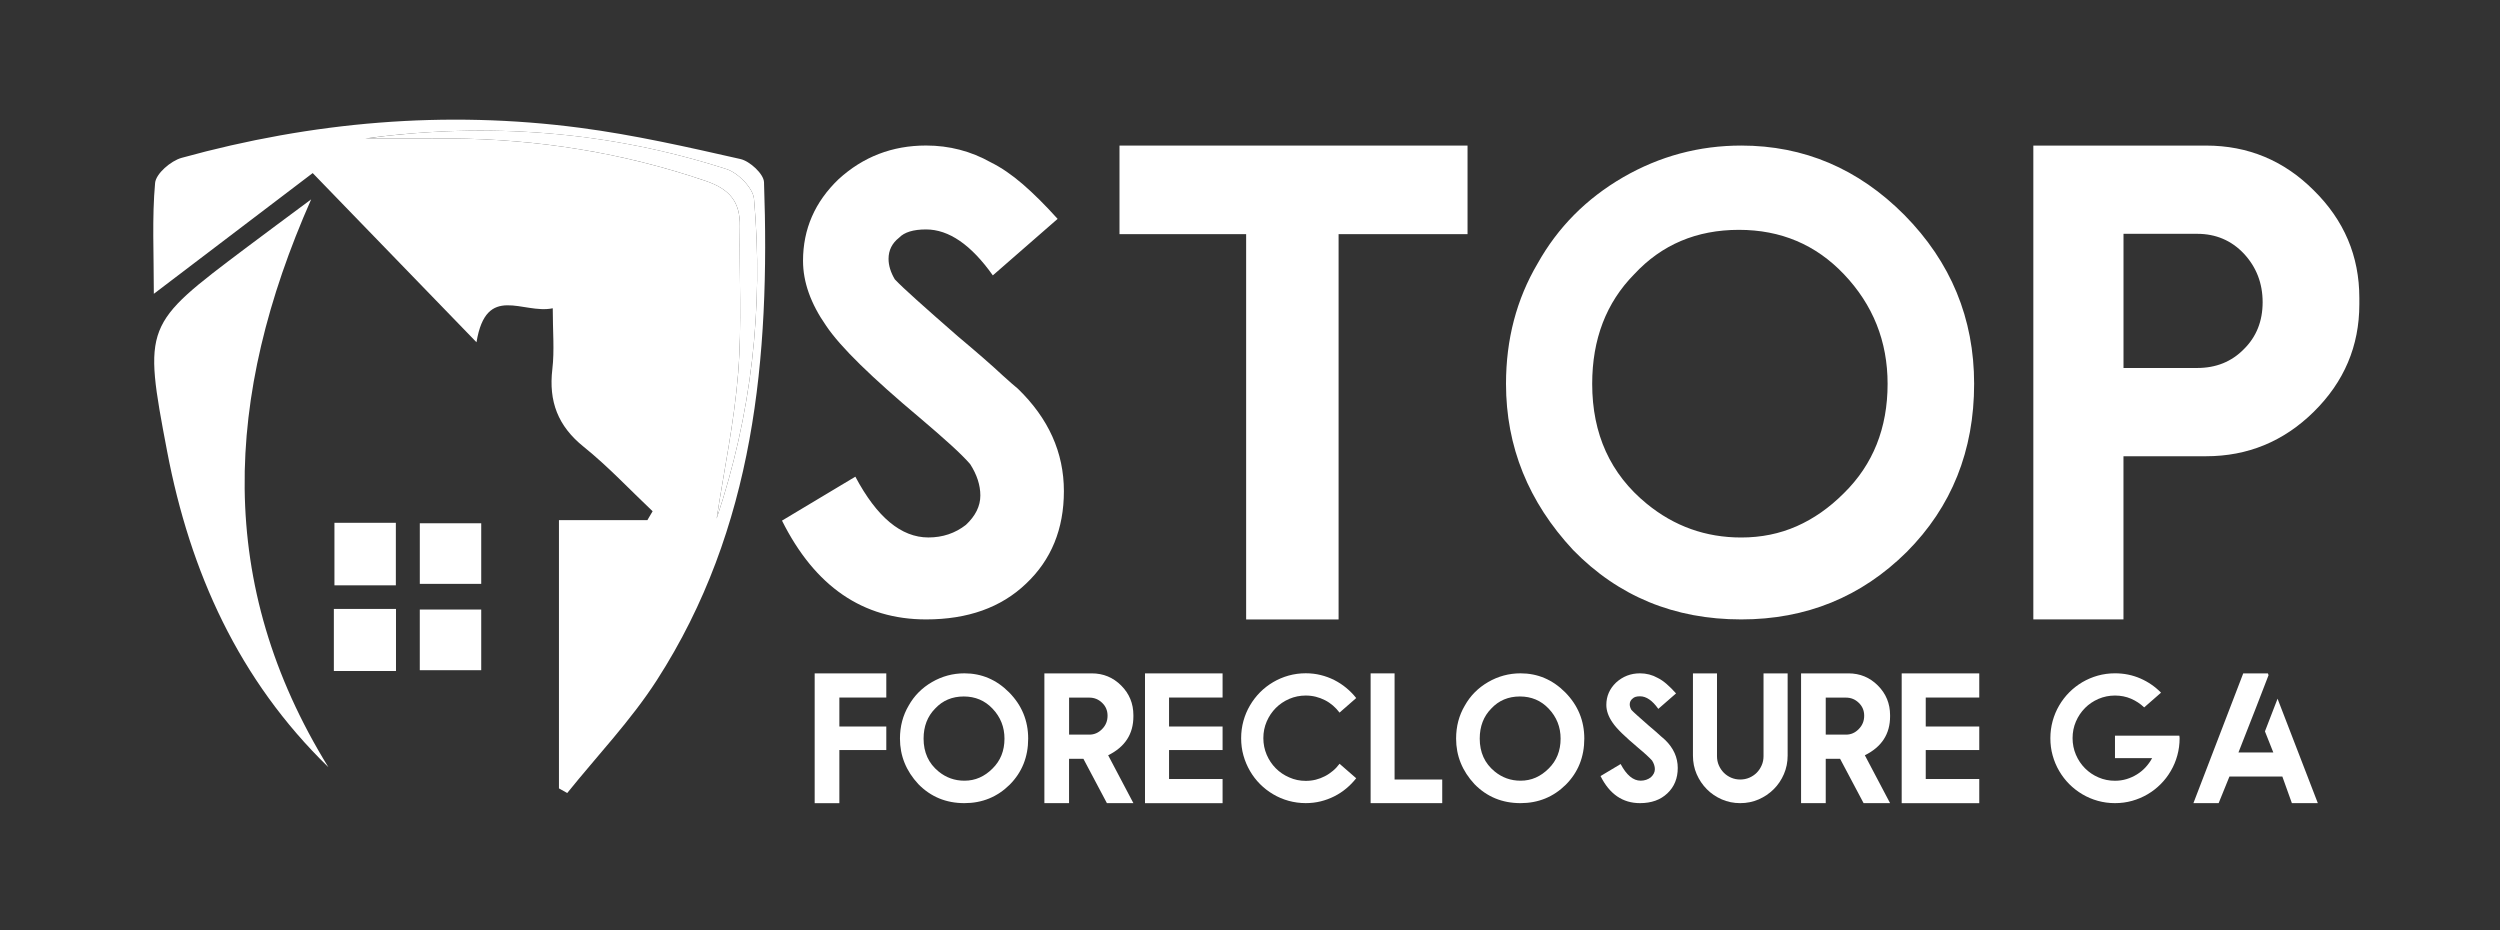 <svg xmlns="http://www.w3.org/2000/svg" width="129" height="48" viewBox="0 0 129 48" fill="none"><rect x="0" y="0" width="129" height="48" fill="#333333" stroke="none"/><path d="M24.587 17.66C21.645 14.621 18.956 11.845 16.135 8.931C13.43 10.988 10.78 13.002 7.938 15.161C7.938 13.061 7.841 11.238 8.003 9.44C8.048 8.958 8.818 8.298 9.372 8.145C16.116 6.282 22.98 5.681 29.926 6.594C32.71 6.959 35.465 7.585 38.206 8.206C38.694 8.316 39.409 8.976 39.423 9.402C39.736 18.429 38.94 27.256 33.894 35.096C32.558 37.171 30.822 38.987 29.269 40.92C29.127 40.84 28.984 40.76 28.842 40.681C28.842 36.132 28.842 31.582 28.842 26.84C30.414 26.84 31.91 26.84 33.404 26.84C33.494 26.687 33.584 26.534 33.675 26.381C32.496 25.265 31.38 24.07 30.12 23.056C28.788 21.986 28.305 20.716 28.501 19.047C28.614 18.087 28.522 17.103 28.522 15.907C26.979 16.231 25.093 14.59 24.587 17.66ZM18.86 7.144C20.322 7.144 21.784 7.135 23.245 7.145C27.745 7.175 32.127 7.875 36.403 9.333C37.642 9.755 38.197 10.396 38.176 11.684C38.135 14.199 38.289 16.727 38.09 19.23C37.891 21.753 37.363 24.25 36.978 26.758C38.777 21.392 39.404 15.88 38.907 10.266C38.857 9.7 38.085 8.918 37.49 8.726C31.41 6.765 25.17 6.295 18.86 7.144Z" fill="white"></path><path d="M16.944 39.586C12.32 35.089 9.809 29.512 8.625 23.296C7.382 16.764 7.431 16.754 12.686 12.796C13.662 12.061 14.646 11.336 16.056 10.287C11.548 20.49 11.118 30.143 16.944 39.586Z" fill="white"></path><path d="M20.426 30.204C19.29 30.204 18.334 30.204 17.257 30.204C17.257 29.114 17.257 28.112 17.257 26.978C18.3 26.978 19.301 26.978 20.426 26.978C20.426 28.021 20.426 29.029 20.426 30.204Z" fill="white"></path><path d="M17.227 34.622C17.227 33.456 17.227 32.496 17.227 31.421C18.318 31.421 19.316 31.421 20.433 31.421C20.433 32.5 20.433 33.502 20.433 34.622C19.358 34.622 18.359 34.622 17.227 34.622Z" fill="white"></path><path d="M24.831 26.999C24.831 28.042 24.831 29.005 24.831 30.128C23.789 30.128 22.798 30.128 21.662 30.128C21.662 29.154 21.662 28.149 21.662 26.999C22.618 26.999 23.616 26.999 24.831 26.999Z" fill="white"></path><path d="M24.831 31.451C24.831 32.503 24.831 33.463 24.831 34.582C23.787 34.582 22.797 34.582 21.661 34.582C21.661 33.6 21.661 32.598 21.661 31.451C22.623 31.451 23.623 31.451 24.831 31.451Z" fill="white"></path><path d="M18.86 7.144C25.17 6.293 31.41 6.763 37.49 8.726C38.085 8.918 38.857 9.701 38.907 10.266C39.404 15.88 38.777 21.392 36.978 26.758C37.363 24.25 37.891 21.753 38.09 19.23C38.289 16.729 38.133 14.199 38.176 11.684C38.199 10.396 37.642 9.755 36.403 9.332C32.127 7.875 27.745 7.175 23.245 7.145C21.784 7.136 20.322 7.144 18.86 7.144Z" fill="white"></path><path d="M45.733 34.746V35.993H43.311V37.488H45.733V38.702H43.311V41.444H42.037V34.747H45.733V34.746Z" fill="white"></path><path d="M49.763 41.442C48.817 41.442 48.026 41.115 47.387 40.461C46.755 39.782 46.438 38.999 46.438 38.112C46.438 37.483 46.588 36.917 46.885 36.412C47.171 35.9 47.573 35.495 48.094 35.193C48.612 34.894 49.168 34.744 49.763 34.744C50.649 34.744 51.418 35.071 52.069 35.725C52.726 36.391 53.054 37.187 53.054 38.112C53.054 39.058 52.736 39.85 52.102 40.488C51.459 41.124 50.681 41.442 49.763 41.442ZM49.763 40.284C50.045 40.284 50.306 40.231 50.545 40.125C50.785 40.02 51.008 39.864 51.212 39.659C51.625 39.255 51.831 38.739 51.831 38.113C51.831 37.513 51.625 36.996 51.212 36.563C50.816 36.146 50.322 35.938 49.73 35.938C49.132 35.938 48.64 36.146 48.252 36.563C47.856 36.965 47.657 37.482 47.657 38.113C47.657 38.824 47.915 39.388 48.43 39.809C48.816 40.125 49.261 40.284 49.763 40.284Z" fill="white"></path><path d="M58.483 41.442H57.116L55.903 39.153H55.163V41.442H53.89V34.746H56.335C56.93 34.746 57.437 34.955 57.856 35.376C58.275 35.796 58.483 36.305 58.483 36.904V36.969C58.483 37.875 58.05 38.543 57.181 38.972L58.483 41.442ZM56.211 37.907C56.465 37.907 56.686 37.81 56.871 37.617C57.057 37.43 57.15 37.201 57.15 36.93C57.15 36.666 57.057 36.444 56.871 36.267C56.687 36.088 56.468 35.997 56.211 35.997H55.165V37.907H56.211Z" fill="white"></path><path d="M63.085 34.746V35.993H60.323V37.488H63.085V38.702H60.323V40.197H63.085V41.444H59.082V34.747H63.085V34.746Z" fill="white"></path><path d="M67.377 40.293C67.556 40.293 67.73 40.272 67.895 40.231C68.061 40.189 68.218 40.128 68.367 40.051C68.517 39.974 68.654 39.88 68.781 39.773C68.909 39.666 69.021 39.546 69.12 39.41L69.98 40.158C69.827 40.351 69.657 40.527 69.466 40.686C69.275 40.845 69.07 40.98 68.848 41.091C68.626 41.203 68.392 41.289 68.147 41.35C67.9 41.411 67.644 41.441 67.377 41.441C67.071 41.441 66.775 41.4 66.491 41.322C66.207 41.243 65.942 41.13 65.694 40.983C65.445 40.836 65.221 40.662 65.019 40.46C64.818 40.258 64.644 40.032 64.499 39.782C64.354 39.532 64.241 39.266 64.161 38.981C64.081 38.696 64.043 38.4 64.043 38.091C64.043 37.782 64.083 37.486 64.161 37.201C64.24 36.915 64.352 36.649 64.499 36.4C64.645 36.15 64.818 35.926 65.019 35.722C65.221 35.52 65.445 35.346 65.694 35.199C65.942 35.053 66.207 34.94 66.491 34.86C66.775 34.781 67.07 34.741 67.377 34.741C67.644 34.741 67.901 34.771 68.147 34.832C68.394 34.893 68.627 34.979 68.848 35.09C69.068 35.202 69.275 35.337 69.466 35.495C69.657 35.652 69.829 35.828 69.98 36.019L69.12 36.771C69.021 36.638 68.907 36.516 68.781 36.407C68.654 36.299 68.517 36.205 68.367 36.129C68.218 36.053 68.061 35.994 67.895 35.952C67.73 35.911 67.556 35.89 67.377 35.89C67.077 35.89 66.793 35.948 66.527 36.062C66.26 36.178 66.028 36.334 65.83 36.533C65.632 36.733 65.475 36.966 65.361 37.232C65.246 37.498 65.189 37.783 65.189 38.089C65.189 38.391 65.247 38.676 65.361 38.944C65.475 39.211 65.632 39.445 65.83 39.644C66.028 39.843 66.26 40.001 66.527 40.115C66.793 40.235 67.077 40.293 67.377 40.293Z" fill="white"></path><path d="M71.96 34.746V40.223H74.419V41.442H70.724V34.746H71.96Z" fill="white"></path><path d="M78.459 41.442C77.514 41.442 76.722 41.115 76.083 40.461C75.451 39.782 75.135 38.999 75.135 38.112C75.135 37.483 75.284 36.917 75.582 36.412C75.867 35.9 76.269 35.495 76.79 35.193C77.308 34.894 77.864 34.744 78.459 34.744C79.345 34.744 80.114 35.071 80.765 35.725C81.422 36.391 81.75 37.187 81.75 38.112C81.75 39.058 81.432 39.85 80.798 40.488C80.156 41.124 79.376 41.442 78.459 41.442ZM78.459 40.284C78.741 40.284 79.002 40.231 79.242 40.125C79.481 40.02 79.704 39.864 79.909 39.659C80.321 39.255 80.527 38.739 80.527 38.113C80.527 37.513 80.321 36.996 79.909 36.563C79.512 36.146 79.018 35.938 78.426 35.938C77.829 35.938 77.335 36.146 76.948 36.563C76.552 36.965 76.354 37.482 76.354 38.113C76.354 38.824 76.611 39.388 77.126 39.809C77.512 40.125 77.957 40.284 78.459 40.284Z" fill="white"></path><path d="M84.624 41.442C83.731 41.442 83.052 40.977 82.588 40.045L83.625 39.424C83.928 39.996 84.273 40.283 84.657 40.283C84.859 40.283 85.036 40.223 85.187 40.106C85.323 39.978 85.391 39.84 85.391 39.69C85.391 39.544 85.343 39.396 85.248 39.246C85.186 39.174 85.095 39.085 84.978 38.977C84.862 38.868 84.714 38.74 84.536 38.592C84.199 38.308 83.919 38.058 83.697 37.843C83.475 37.627 83.314 37.441 83.212 37.29C82.995 36.979 82.887 36.673 82.887 36.374C82.887 35.926 83.054 35.542 83.388 35.221C83.736 34.903 84.147 34.744 84.625 34.744C84.953 34.744 85.258 34.823 85.541 34.982C85.686 35.053 85.837 35.156 85.992 35.29C86.147 35.423 86.311 35.587 86.484 35.78L85.569 36.578C85.263 36.146 84.948 35.929 84.625 35.929C84.445 35.929 84.319 35.967 84.243 36.046C84.144 36.123 84.094 36.223 84.094 36.345C84.094 36.438 84.124 36.535 84.183 36.635C84.242 36.697 84.344 36.794 84.492 36.926C84.638 37.058 84.832 37.229 85.07 37.437C85.348 37.67 85.561 37.856 85.706 37.993C85.802 38.081 85.874 38.143 85.921 38.18C86.354 38.601 86.572 39.084 86.572 39.627C86.572 40.163 86.393 40.599 86.038 40.935C85.683 41.274 85.212 41.442 84.624 41.442Z" fill="white"></path><path d="M91.001 34.746H92.242V38.99C92.242 39.329 92.178 39.648 92.049 39.946C91.921 40.243 91.746 40.503 91.524 40.723C91.302 40.944 91.043 41.12 90.748 41.249C90.452 41.378 90.135 41.442 89.796 41.442C89.458 41.442 89.141 41.378 88.845 41.249C88.549 41.12 88.29 40.944 88.072 40.723C87.853 40.501 87.677 40.243 87.548 39.946C87.419 39.648 87.356 39.33 87.356 38.99V34.746H88.597V39.018C88.597 39.186 88.628 39.344 88.691 39.489C88.755 39.636 88.841 39.763 88.949 39.873C89.057 39.981 89.184 40.067 89.33 40.13C89.475 40.192 89.631 40.223 89.795 40.223C89.962 40.223 90.119 40.192 90.264 40.13C90.409 40.067 90.536 39.983 90.646 39.873C90.754 39.764 90.839 39.636 90.903 39.489C90.967 39.344 90.998 39.186 90.998 39.018V34.746H91.001Z" fill="white"></path><path d="M97.528 41.442H96.161L94.948 39.153H94.208V41.442H92.935V34.746H95.38C95.975 34.746 96.482 34.955 96.901 35.376C97.319 35.796 97.528 36.305 97.528 36.904V36.969C97.528 37.875 97.094 38.543 96.226 38.972L97.528 41.442ZM95.254 37.907C95.509 37.907 95.729 37.81 95.914 37.617C96.1 37.43 96.192 37.201 96.192 36.93C96.192 36.666 96.099 36.444 95.914 36.267C95.731 36.088 95.512 35.997 95.254 35.997H94.208V37.907H95.254Z" fill="white"></path><path d="M102.13 34.746V35.993H99.368V37.488H102.13V38.702H99.368V40.197H102.13V41.444H98.127V34.747H102.13V34.746Z" fill="white"></path><path d="M112.454 37.968C112.457 37.99 112.46 38.011 112.463 38.03C112.466 38.051 112.468 38.072 112.468 38.092C112.468 38.4 112.428 38.697 112.349 38.983C112.271 39.268 112.159 39.534 112.012 39.783C111.867 40.033 111.693 40.259 111.491 40.461C111.29 40.663 111.065 40.839 110.817 40.984C110.568 41.13 110.303 41.243 110.019 41.323C109.735 41.403 109.441 41.442 109.133 41.442C108.827 41.442 108.531 41.402 108.247 41.323C107.963 41.244 107.698 41.131 107.45 40.984C107.201 40.837 106.978 40.663 106.775 40.461C106.574 40.259 106.401 40.033 106.254 39.783C106.108 39.534 105.997 39.268 105.917 38.983C105.837 38.697 105.799 38.401 105.799 38.092C105.799 37.783 105.839 37.488 105.917 37.202C105.996 36.917 106.108 36.651 106.254 36.401C106.399 36.152 106.574 35.927 106.775 35.724C106.976 35.522 107.201 35.348 107.45 35.2C107.698 35.055 107.963 34.942 108.247 34.862C108.531 34.783 108.826 34.743 109.133 34.743C109.601 34.743 110.039 34.832 110.444 35.009C110.849 35.186 111.204 35.431 111.509 35.741L111.392 35.844L110.639 36.502C110.441 36.312 110.213 36.163 109.959 36.053C109.704 35.944 109.428 35.89 109.133 35.89C108.833 35.89 108.549 35.948 108.283 36.062C108.016 36.178 107.784 36.334 107.586 36.533C107.388 36.733 107.231 36.966 107.117 37.232C107.002 37.498 106.945 37.783 106.945 38.089C106.945 38.391 107.003 38.676 107.117 38.944C107.231 39.211 107.388 39.445 107.586 39.644C107.784 39.843 108.016 40.001 108.283 40.115C108.549 40.231 108.833 40.287 109.133 40.287C109.34 40.287 109.54 40.259 109.731 40.201C109.922 40.143 110.099 40.063 110.265 39.96C110.431 39.858 110.58 39.734 110.712 39.592C110.843 39.449 110.956 39.292 111.049 39.121H109.133V38.667V37.962H111.857H112.454V37.968Z" fill="white"></path><path d="M117.025 34.746L117.057 34.839L116.406 36.525L115.504 38.827H117.303L116.871 37.739L117.522 36.053L119.6 41.442H118.261L117.769 40.069H115.039L114.482 41.442H113.18L115.751 34.746H117.025Z" fill="white"></path><path d="M47.786 31.962C44.527 31.962 42.049 30.264 40.351 26.864L44.136 24.596C45.246 26.688 46.502 27.733 47.904 27.733C48.639 27.733 49.284 27.517 49.839 27.085C50.338 26.619 50.586 26.113 50.586 25.568C50.586 25.034 50.41 24.493 50.06 23.948C49.833 23.686 49.505 23.36 49.074 22.967C48.644 22.575 48.107 22.107 47.462 21.56C46.228 20.526 45.207 19.613 44.398 18.823C43.589 18.032 42.997 17.359 42.624 16.802C41.831 15.665 41.436 14.55 41.436 13.459C41.436 11.823 42.047 10.419 43.269 9.248C44.537 8.089 46.042 7.509 47.784 7.509C48.984 7.509 50.098 7.799 51.128 8.378C51.659 8.64 52.208 9.016 52.774 9.503C53.339 9.992 53.94 10.59 54.573 11.294L51.23 14.21C50.11 12.63 48.96 11.839 47.784 11.839C47.127 11.839 46.664 11.982 46.392 12.266C46.03 12.55 45.849 12.914 45.849 13.357C45.849 13.697 45.957 14.051 46.172 14.413C46.386 14.641 46.764 14.996 47.301 15.479C47.838 15.962 48.542 16.584 49.415 17.345C50.432 18.198 51.208 18.875 51.74 19.374C52.091 19.692 52.351 19.919 52.521 20.056C54.106 21.591 54.897 23.352 54.897 25.342C54.897 27.298 54.246 28.889 52.944 30.117C51.656 31.349 49.935 31.962 47.786 31.962Z" fill="white"></path><path d="M75.725 7.512V12.082H73.518H69.071V31.964H64.301V12.082H59.973H57.766V7.512H75.725Z" fill="white"></path><path d="M89.847 31.962C86.395 31.962 83.503 30.769 81.173 28.381C78.865 25.902 77.71 23.044 77.71 19.805C77.71 17.509 78.253 15.44 79.34 13.598C80.382 11.734 81.852 10.249 83.753 9.147C85.642 8.056 87.675 7.511 89.847 7.511C93.084 7.511 95.89 8.704 98.266 11.092C100.665 13.525 101.865 16.428 101.865 19.805C101.865 23.26 100.705 26.153 98.385 28.483C96.044 30.803 93.197 31.962 89.847 31.962ZM89.847 27.735C90.876 27.735 91.83 27.541 92.706 27.155C93.584 26.768 94.396 26.199 95.143 25.45C96.647 23.973 97.4 22.092 97.4 19.806C97.4 17.613 96.647 15.726 95.143 14.146C93.694 12.623 91.89 11.86 89.728 11.86C87.545 11.86 85.744 12.623 84.33 14.146C82.882 15.613 82.157 17.5 82.157 19.806C82.157 22.398 83.096 24.461 84.975 25.996C86.391 27.155 88.014 27.735 89.847 27.735Z" fill="white"></path><path d="M109.571 31.962H104.92V7.512H113.832C115.993 7.512 117.844 8.279 119.382 9.814C120.955 11.36 121.742 13.213 121.742 15.373V15.697C121.742 17.858 120.955 19.71 119.382 21.257C117.832 22.78 115.981 23.542 113.832 23.542H109.571V31.962ZM113.374 18.988C114.348 18.988 115.151 18.663 115.784 18.016C116.429 17.38 116.752 16.573 116.752 15.595C116.752 14.617 116.429 13.782 115.784 13.088C115.139 12.406 114.336 12.065 113.374 12.065H109.573V18.988H113.374Z" fill="white"></path></svg>